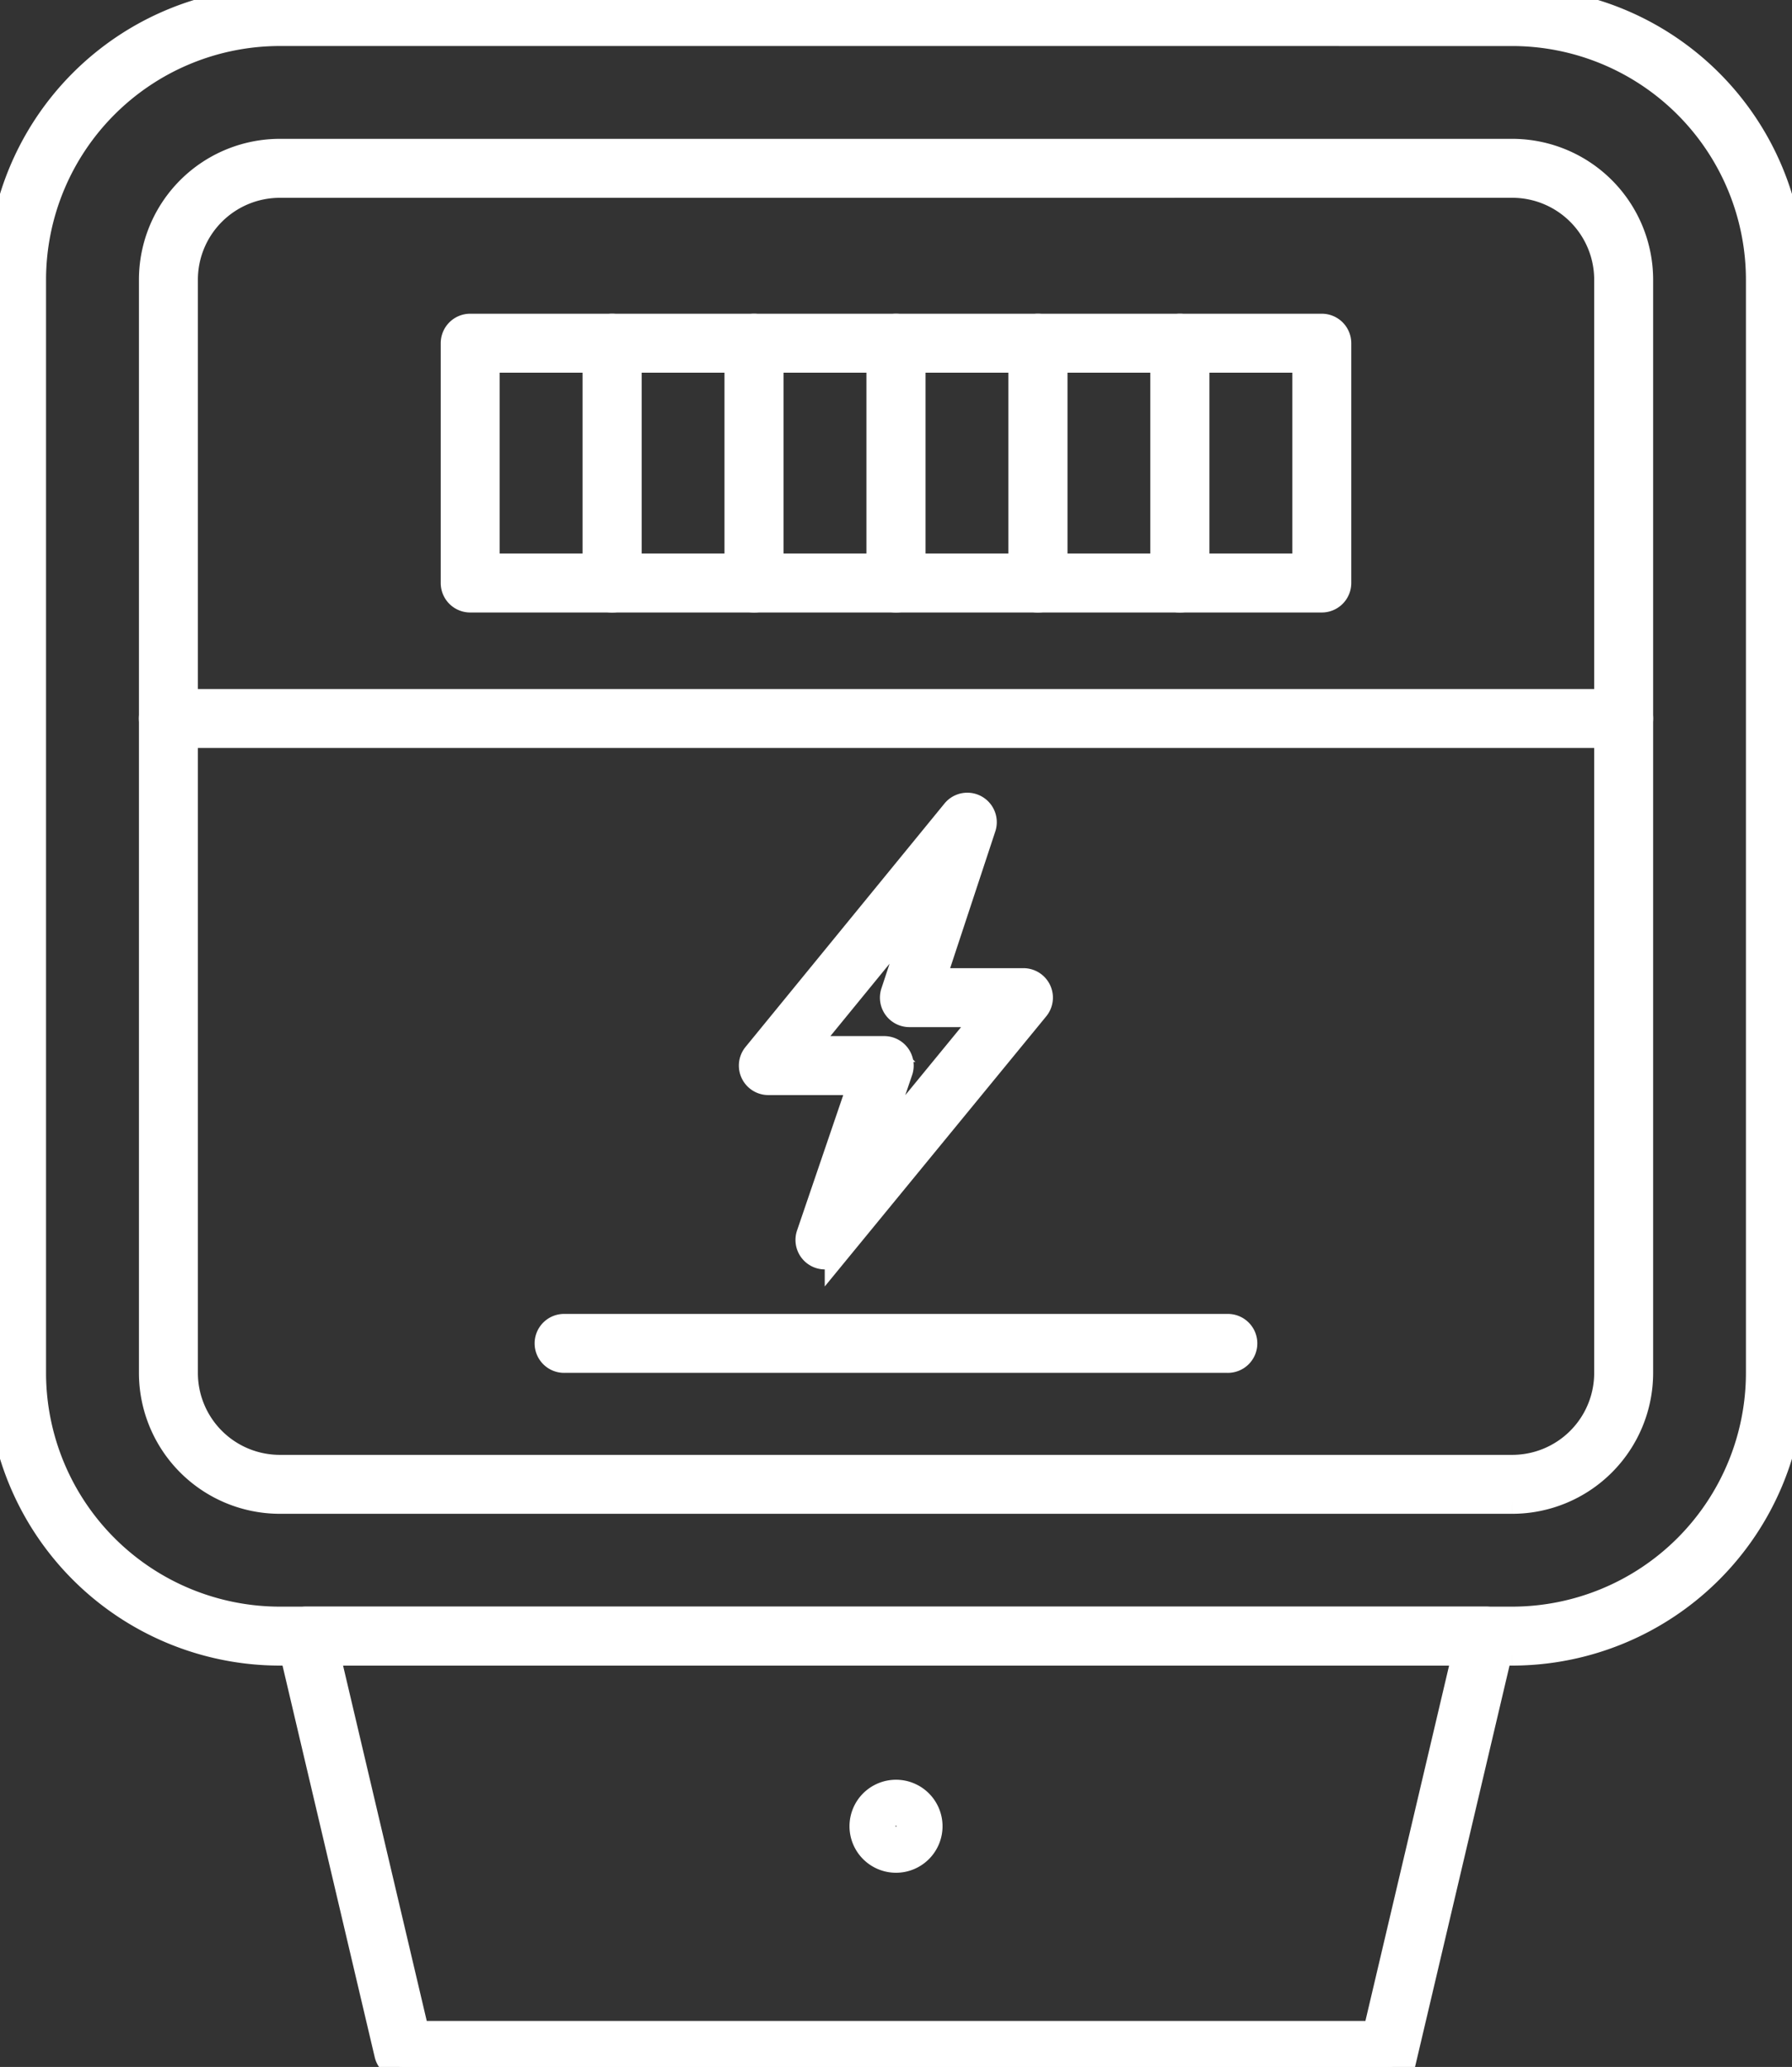 <svg height="80" viewBox="0 0 69.349 80" width="69.349" xmlns="http://www.w3.org/2000/svg" xmlns:xlink="http://www.w3.org/1999/xlink"><rect x="0" y="0" width="69.349" height="80" fill="#333333" stroke="none"/><clipPath id="a"><path d="m0 0h69.349v80h-69.349z"/></clipPath><g clip-path="url(#a)" fill="#fff" stroke="#fff"><path d="m58.526 63.965h-47.7a10.836 10.836 0 0 1 -10.826-10.824v-42.317a10.836 10.836 0 0 1 10.824-10.824h47.7a10.836 10.836 0 0 1 10.825 10.824v42.317a10.836 10.836 0 0 1 -10.823 10.824m-47.702-62.684a9.553 9.553 0 0 0 -9.542 9.542v42.318a9.553 9.553 0 0 0 9.542 9.542h47.7a9.553 9.553 0 0 0 9.542-9.542v-42.317a9.553 9.553 0 0 0 -9.542-9.542z"/><path d="m98.492 98.056h-47.7a4.955 4.955 0 0 1 -4.949-4.949v-42.318a4.955 4.955 0 0 1 4.949-4.949h47.7a4.955 4.955 0 0 1 4.949 4.949v42.318a4.955 4.955 0 0 1 -4.949 4.949m-47.7-50.934a3.672 3.672 0 0 0 -3.668 3.668v42.317a3.672 3.672 0 0 0 3.668 3.668h47.7a3.672 3.672 0 0 0 3.668-3.668v-42.318a3.672 3.672 0 0 0 -3.668-3.668z" transform="translate(-39.966 -39.966)"/><path d="m143.133 109.223h-5.492a.641.641 0 0 1 -.641-.641v-9.282a.641.641 0 0 1 .641-.641h5.492a.641.641 0 0 1 .641.641v9.282a.641.641 0 0 1 -.641.641m-4.852-1.281h4.211v-8h-4.211z" transform="translate(-119.444 -86.017)"/><path d="m185.993 109.223h-5.493a.641.641 0 0 1 -.641-.641v-9.282a.641.641 0 0 1 .641-.641h5.492a.641.641 0 0 1 .641.641v9.282a.641.641 0 0 1 -.641.641m-4.852-1.281h4.211v-8h-4.211z" transform="translate(-156.811 -86.017)"/><path d="m228.853 109.223h-5.492a.641.641 0 0 1 -.641-.641v-9.282a.641.641 0 0 1 .641-.641h5.492a.641.641 0 0 1 .641.641v9.282a.641.641 0 0 1 -.641.641m-4.853-1.281h4.211v-8h-4.211z" transform="translate(-194.179 -86.017)"/><path d="m271.713 109.223h-5.492a.641.641 0 0 1 -.641-.641v-9.282a.641.641 0 0 1 .641-.641h5.492a.641.641 0 0 1 .641.641v9.282a.641.641 0 0 1 -.641.641m-4.852-1.281h4.211v-8h-4.211z" transform="translate(-231.546 -86.017)"/><path d="m314.573 109.223h-5.493a.641.641 0 0 1 -.641-.641v-9.282a.641.641 0 0 1 .641-.641h5.493a.641.641 0 0 1 .641.641v9.282a.641.641 0 0 1 -.641.641m-4.852-1.281h4.211v-8h-4.211z" transform="translate(-268.913 -86.017)"/><path d="m357.433 109.223h-5.492a.641.641 0 0 1 -.641-.641v-9.282a.641.641 0 0 1 .641-.641h5.492a.641.641 0 0 1 .641.641v9.282a.641.641 0 0 1 -.641.641m-4.852-1.281h4.211v-8h-4.211z" transform="translate(-306.281 -86.017)"/><path d="m102.8 213.3h-56.319a.641.641 0 0 1 0-1.282h56.319a.641.641 0 0 1 0 1.282" transform="translate(-39.966 -184.85)"/><path d="m191.836 402.012h-25.636a.641.641 0 1 1 0-1.281h25.635a.641.641 0 1 1 0 1.281" transform="translate(-144.344 -349.377)"/><path d="m229.887 260.718a.641.641 0 0 1 -.606-.848l2.012-5.9h-3.593a.641.641 0 0 1 -.5-1.046l7.708-9.432a.641.641 0 0 1 1.1.606l-1.967 5.96h3.523a.641.641 0 0 1 .5 1.047l-7.685 9.374a.64.64 0 0 1 -.5.234m-.836-8.026h3.138a.641.641 0 0 1 .606.848l-1.157 3.392 4.581-5.587h-3.056a.641.641 0 0 1 -.608-.842l1.161-3.518z" transform="translate(-197.962 -212.086)"/><path d="m129.9 506.457h-38.124a.641.641 0 0 1 -.624-.494l-3.775-16.035a.641.641 0 0 1 .623-.788h45.678a.641.641 0 0 1 .624.788l-3.775 16.035a.641.641 0 0 1 -.624.494m-37.62-1.281h37.117l3.474-14.754h-44.065z" transform="translate(-76.164 -426.457)"/><path d="m261.722 543.994a1.3 1.3 0 1 1 1.3-1.3 1.3 1.3 0 0 1 -1.3 1.3m0-1.323a.021.021 0 0 0 -.021.021c0 .023.041.023.041 0a.021.021 0 0 0 -.021-.021" transform="translate(-227.047 -472.011)"/></g></svg>